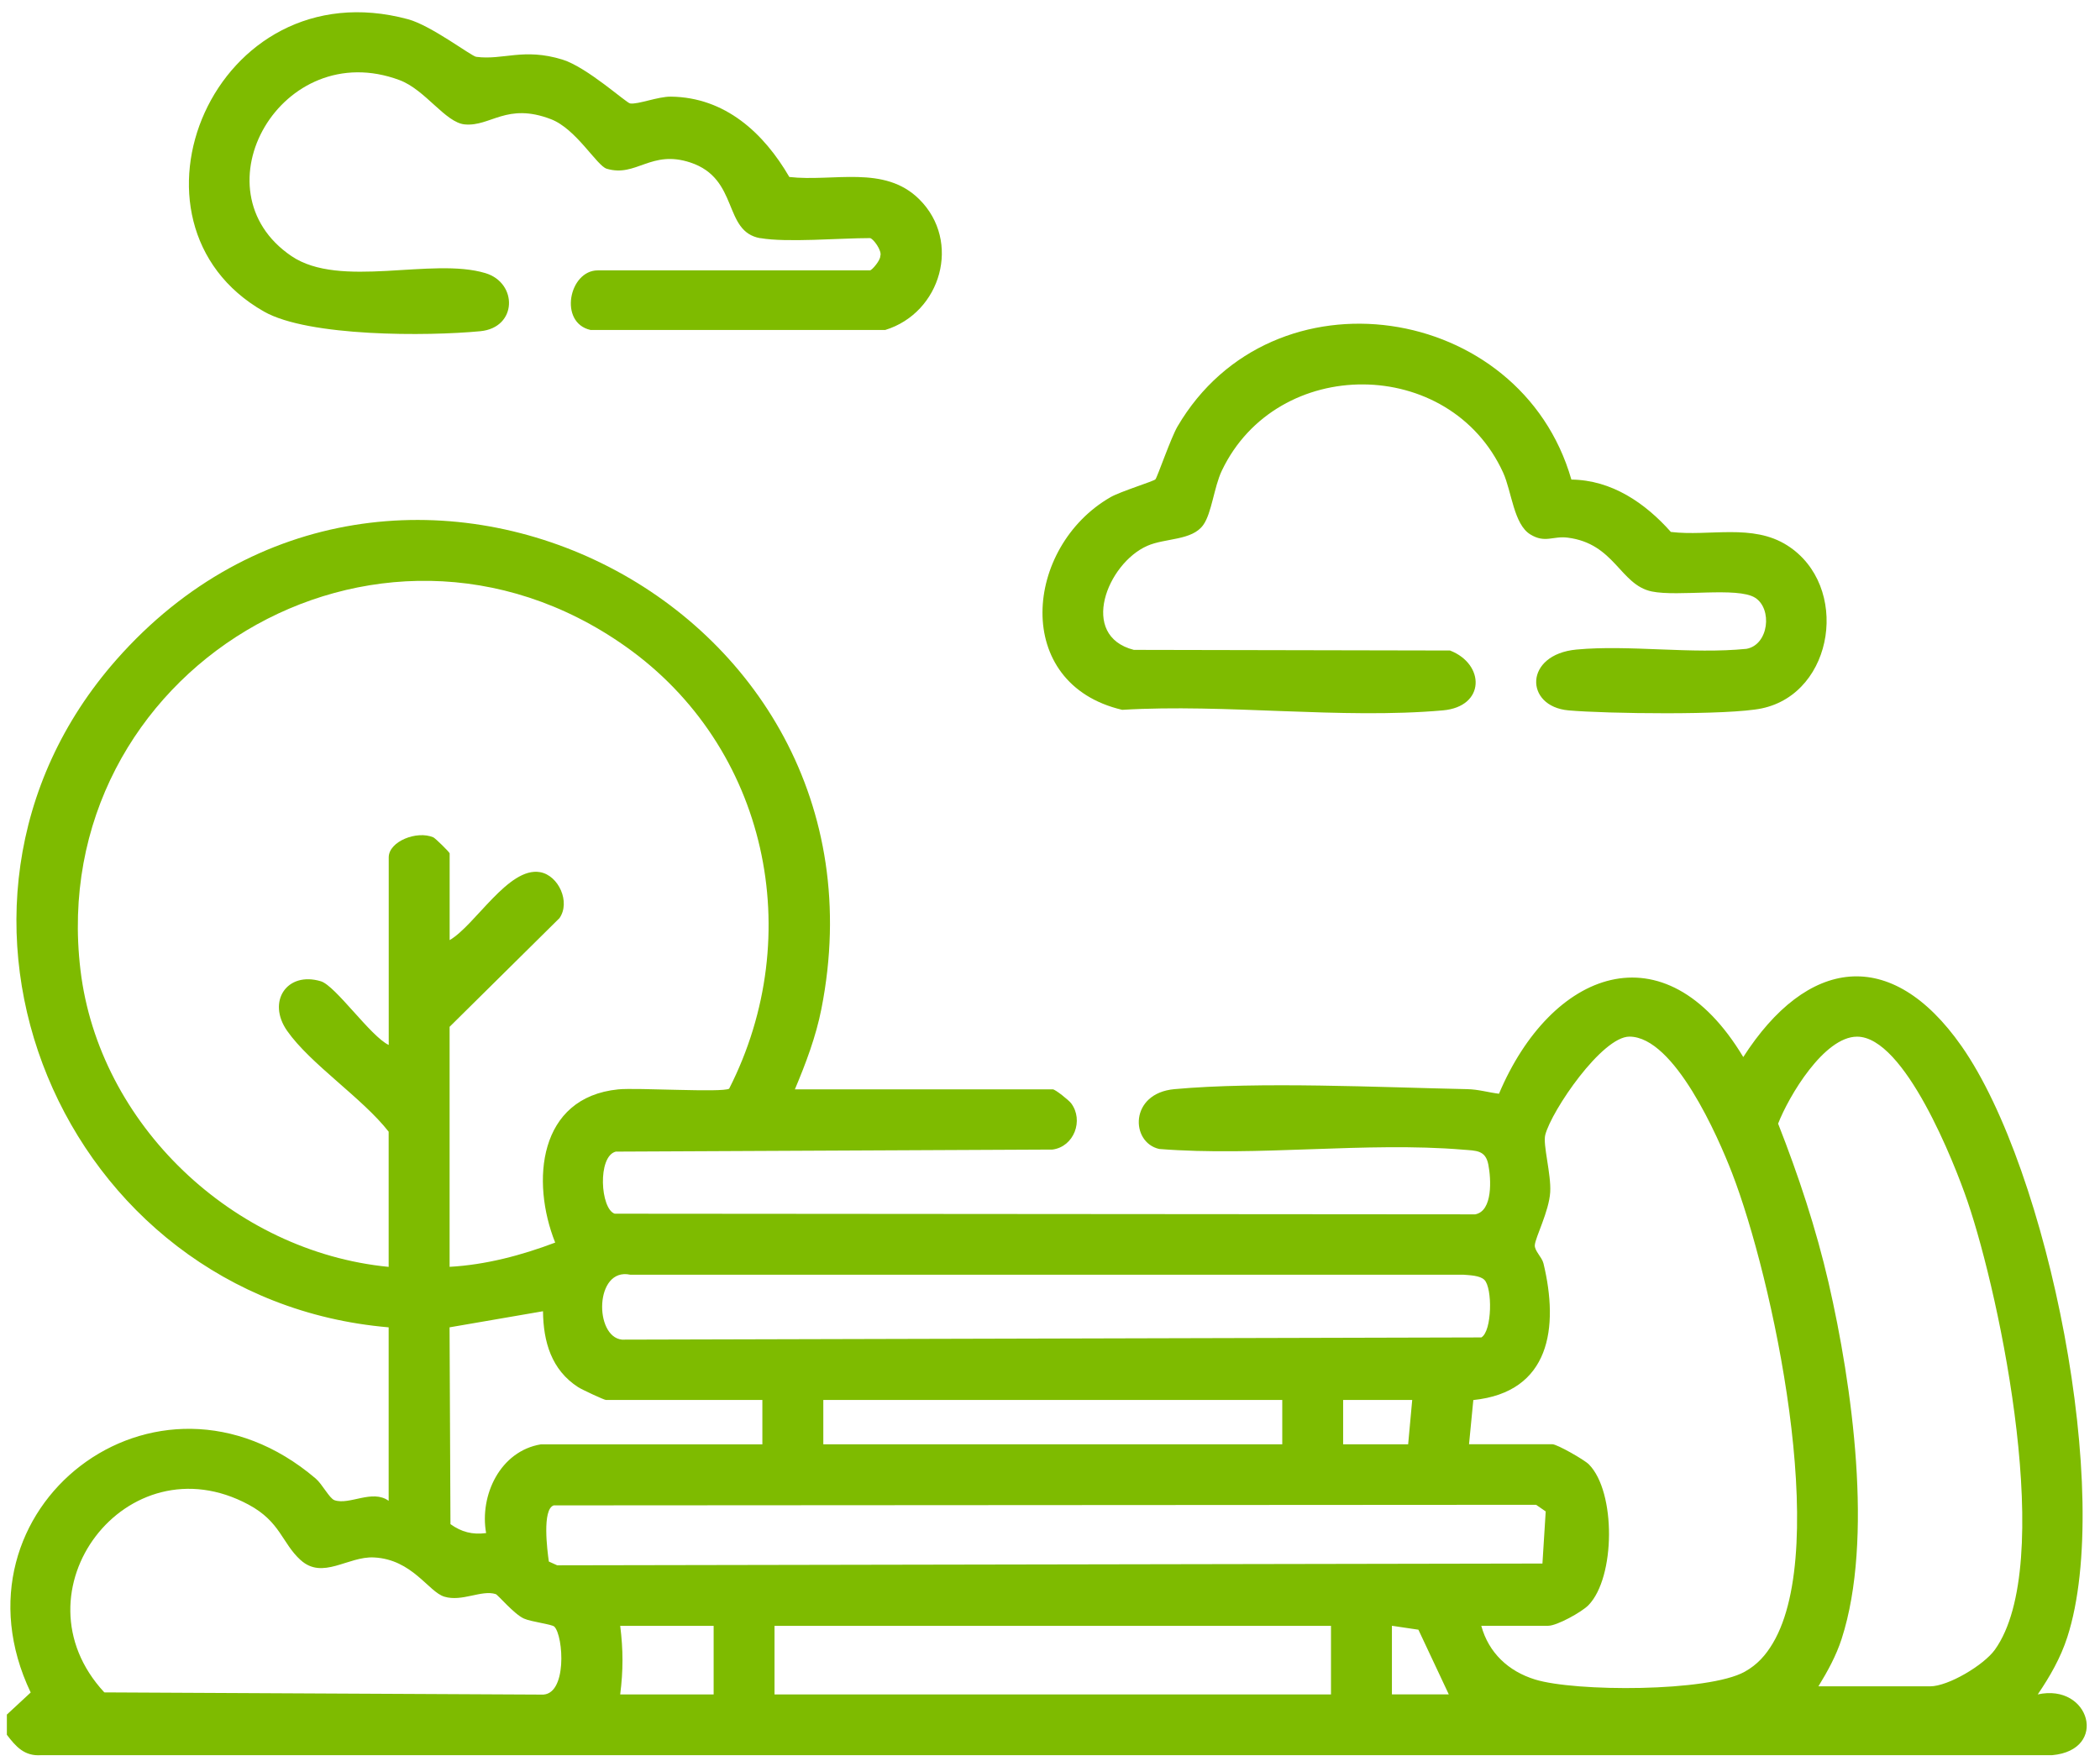 <svg xmlns="http://www.w3.org/2000/svg" width="93" height="78" viewBox="0 0 93 78" fill="none"><g clip-path="url(#clip0_4039_599)"><path d="M0.304 75.952L1.359 74.974C-2.505 66.855 6.906 59.476 13.978 65.494C14.276 65.747 14.588 66.377 14.814 66.456C15.482 66.685 16.484 65.957 17.212 66.483V58.798C2.715 57.559 -4.559 40.248 5.156 29.222C17.318 15.42 39.96 26.513 36.377 44.688C36.134 45.92 35.687 47.106 35.202 48.255H46.623C46.734 48.255 47.327 48.73 47.438 48.875C48 49.627 47.568 50.794 46.611 50.923L27.269 51.014C26.45 51.226 26.589 53.554 27.223 53.764L65.329 53.793C66.122 53.649 66.033 52.208 65.913 51.594C65.788 50.94 65.367 50.976 64.795 50.928C60.482 50.568 55.7 51.243 51.336 50.897C50.055 50.606 50.012 48.429 52.008 48.247C55.769 47.904 61.087 48.166 64.978 48.247C65.478 48.257 65.898 48.391 66.384 48.45C68.681 43.012 73.703 40.995 77.202 46.825C80.019 42.442 83.734 41.869 86.867 46.34C90.719 51.838 93.596 66.182 91.553 72.52C91.257 73.439 90.782 74.267 90.243 75.059C92.562 74.549 93.387 77.525 90.883 77.75H1.826C1.083 77.805 0.706 77.375 0.304 76.847V75.955V75.952ZM17.212 56.118V50.131C16.049 48.641 13.747 47.137 12.716 45.664C11.808 44.366 12.707 43.015 14.209 43.468C14.86 43.664 16.412 45.91 17.215 46.29V37.98C17.215 37.271 18.462 36.78 19.19 37.092C19.276 37.13 19.913 37.751 19.913 37.804V41.645C21.048 40.986 22.516 38.389 23.917 38.634C24.744 38.78 25.272 39.966 24.777 40.671L19.911 45.485V56.118C21.519 56.027 23.093 55.609 24.587 55.044C23.506 52.337 23.837 48.613 27.377 48.257C28.199 48.173 31.991 48.41 32.291 48.226C35.749 41.425 34 33.087 27.702 28.635C16.684 20.846 1.991 29.764 3.563 42.965C4.378 49.806 10.328 55.449 17.212 56.12V56.118ZM65.6 72.021C65.927 73.219 66.804 74.033 67.974 74.396C69.745 74.947 75.65 74.959 77.269 74.052C77.825 73.742 78.195 73.324 78.514 72.787C81.064 68.488 78.495 56.59 76.705 51.962C76.09 50.37 74.153 45.927 72.163 45.92C70.949 45.915 68.717 49.188 68.433 50.272C68.32 50.706 68.7 52.017 68.652 52.807C68.602 53.657 67.991 54.814 67.97 55.16C67.955 55.413 68.284 55.681 68.354 55.967C69.039 58.806 68.657 61.668 65.247 62.019L65.057 63.976H68.746C68.957 63.976 70.166 64.666 70.365 64.869C71.569 66.086 71.543 69.875 70.346 71.106C70.046 71.414 68.948 72.018 68.566 72.018H65.598L65.6 72.021ZM80.53 74.701H85.476C86.281 74.701 87.852 73.763 88.343 73.081C91.046 69.316 88.607 57.538 87.134 53.22C86.548 51.503 84.344 45.917 82.239 45.922C80.78 45.925 79.218 48.555 78.745 49.775C79.646 52.069 80.427 54.425 80.982 56.831C82.02 61.346 82.986 68.173 81.559 72.596C81.314 73.353 80.941 74.028 80.53 74.701ZM65.737 56.695C65.538 56.497 65.076 56.49 64.797 56.466H27.908C26.334 56.134 26.305 59.218 27.545 59.343L65.603 59.245C66.083 58.963 66.098 57.051 65.737 56.695ZM23.958 63.981H33.762V62.016H26.837C26.757 62.016 25.765 61.553 25.606 61.45C24.419 60.684 24.061 59.436 24.047 58.085L19.909 58.798L19.949 67.516C20.44 67.867 20.92 67.991 21.528 67.912C21.23 66.237 22.151 64.279 23.955 63.981H23.958ZM56.786 62.014H36.461V63.978H56.786V62.014ZM62.541 62.014H59.482V63.978H62.361L62.541 62.014ZM13.31 69.106C12.483 68.352 12.423 67.413 11.012 66.654C5.61 63.747 0.485 70.514 4.62 74.969L23.967 75.067C25.138 75.145 24.957 72.465 24.549 72.056C24.441 71.949 23.527 71.846 23.201 71.698C22.766 71.503 22.052 70.648 21.953 70.615C21.324 70.414 20.468 70.968 19.678 70.729C18.974 70.517 18.262 69.075 16.559 68.991C15.405 68.934 14.29 69.999 13.31 69.104V69.106ZM24.522 66.685C24.001 66.855 24.236 68.683 24.306 69.173L24.676 69.34L68.308 69.261L68.453 66.953L68.027 66.659L24.522 66.685ZM31.604 72.021H27.466C27.601 73.093 27.601 73.988 27.466 75.059H31.604V72.021ZM58.944 72.021H34.3V75.059H58.944V72.021ZM64.161 75.057L62.815 72.192L61.642 72.018V75.057H64.161Z" fill="#7EBB00"></path><path d="M69.587 21.244C71.377 21.263 72.86 22.285 73.996 23.564C75.71 23.77 77.611 23.18 79.151 24.161C81.941 25.937 81.246 30.7 78.022 31.38C76.546 31.69 71.115 31.616 69.46 31.468C67.511 31.292 67.484 28.99 69.82 28.773C72.156 28.556 74.914 28.986 77.344 28.742C78.334 28.563 78.502 26.966 77.724 26.477C76.945 25.987 74.323 26.446 73.146 26.2C71.738 25.904 71.514 24.073 69.414 23.815C68.77 23.736 68.424 24.073 67.772 23.674C67.035 23.223 66.948 21.776 66.569 20.939C64.206 15.756 56.553 15.725 54.109 20.85C53.763 21.578 53.664 22.724 53.289 23.252C52.792 23.954 51.607 23.827 50.807 24.18C49.036 24.959 47.765 28.162 50.213 28.788L64.214 28.816C65.768 29.418 65.788 31.301 63.901 31.468C59.391 31.867 54.275 31.168 49.697 31.444C44.797 30.294 45.357 24.226 49.178 22.025C49.622 21.769 51.103 21.316 51.17 21.232C51.254 21.132 51.855 19.392 52.145 18.895C56.348 11.722 67.342 13.405 69.589 21.242L69.587 21.244Z" fill="#7EBB00"></path><path d="M33.671 10.552C32.001 10.259 32.75 7.917 30.571 7.198C28.822 6.621 28.18 7.864 26.87 7.475C26.43 7.344 25.52 5.711 24.402 5.281C22.436 4.525 21.728 5.618 20.581 5.511C19.721 5.429 18.839 3.976 17.693 3.548C12.469 1.601 8.595 8.416 12.904 11.342C15.057 12.806 19.128 11.383 21.497 12.099C22.934 12.531 22.917 14.515 21.269 14.672C18.928 14.897 13.661 14.923 11.69 13.801C4.791 9.879 9.467 -1.472 18.073 0.853C19.096 1.13 20.877 2.489 21.088 2.517C22.283 2.675 23.181 2.109 24.907 2.639C26.003 2.978 27.728 4.556 27.906 4.582C28.252 4.635 29.141 4.274 29.711 4.281C32.116 4.31 33.825 5.893 34.956 7.84C36.915 8.062 39.167 7.294 40.709 8.826C42.586 10.688 41.678 13.856 39.203 14.617H26.152C24.729 14.295 25.2 11.977 26.474 11.977H38.525C38.614 11.977 38.994 11.529 38.984 11.342C39.08 11.113 38.657 10.547 38.525 10.547C37.199 10.547 34.839 10.753 33.668 10.547L33.671 10.552Z" fill="#7EBB00"></path></g><defs><clipPath id="clip0_4039_599"><rect width="92.109" height="77.209" fill="white" transform="translate(0.304 0.543)"></rect></clipPath></defs></svg>